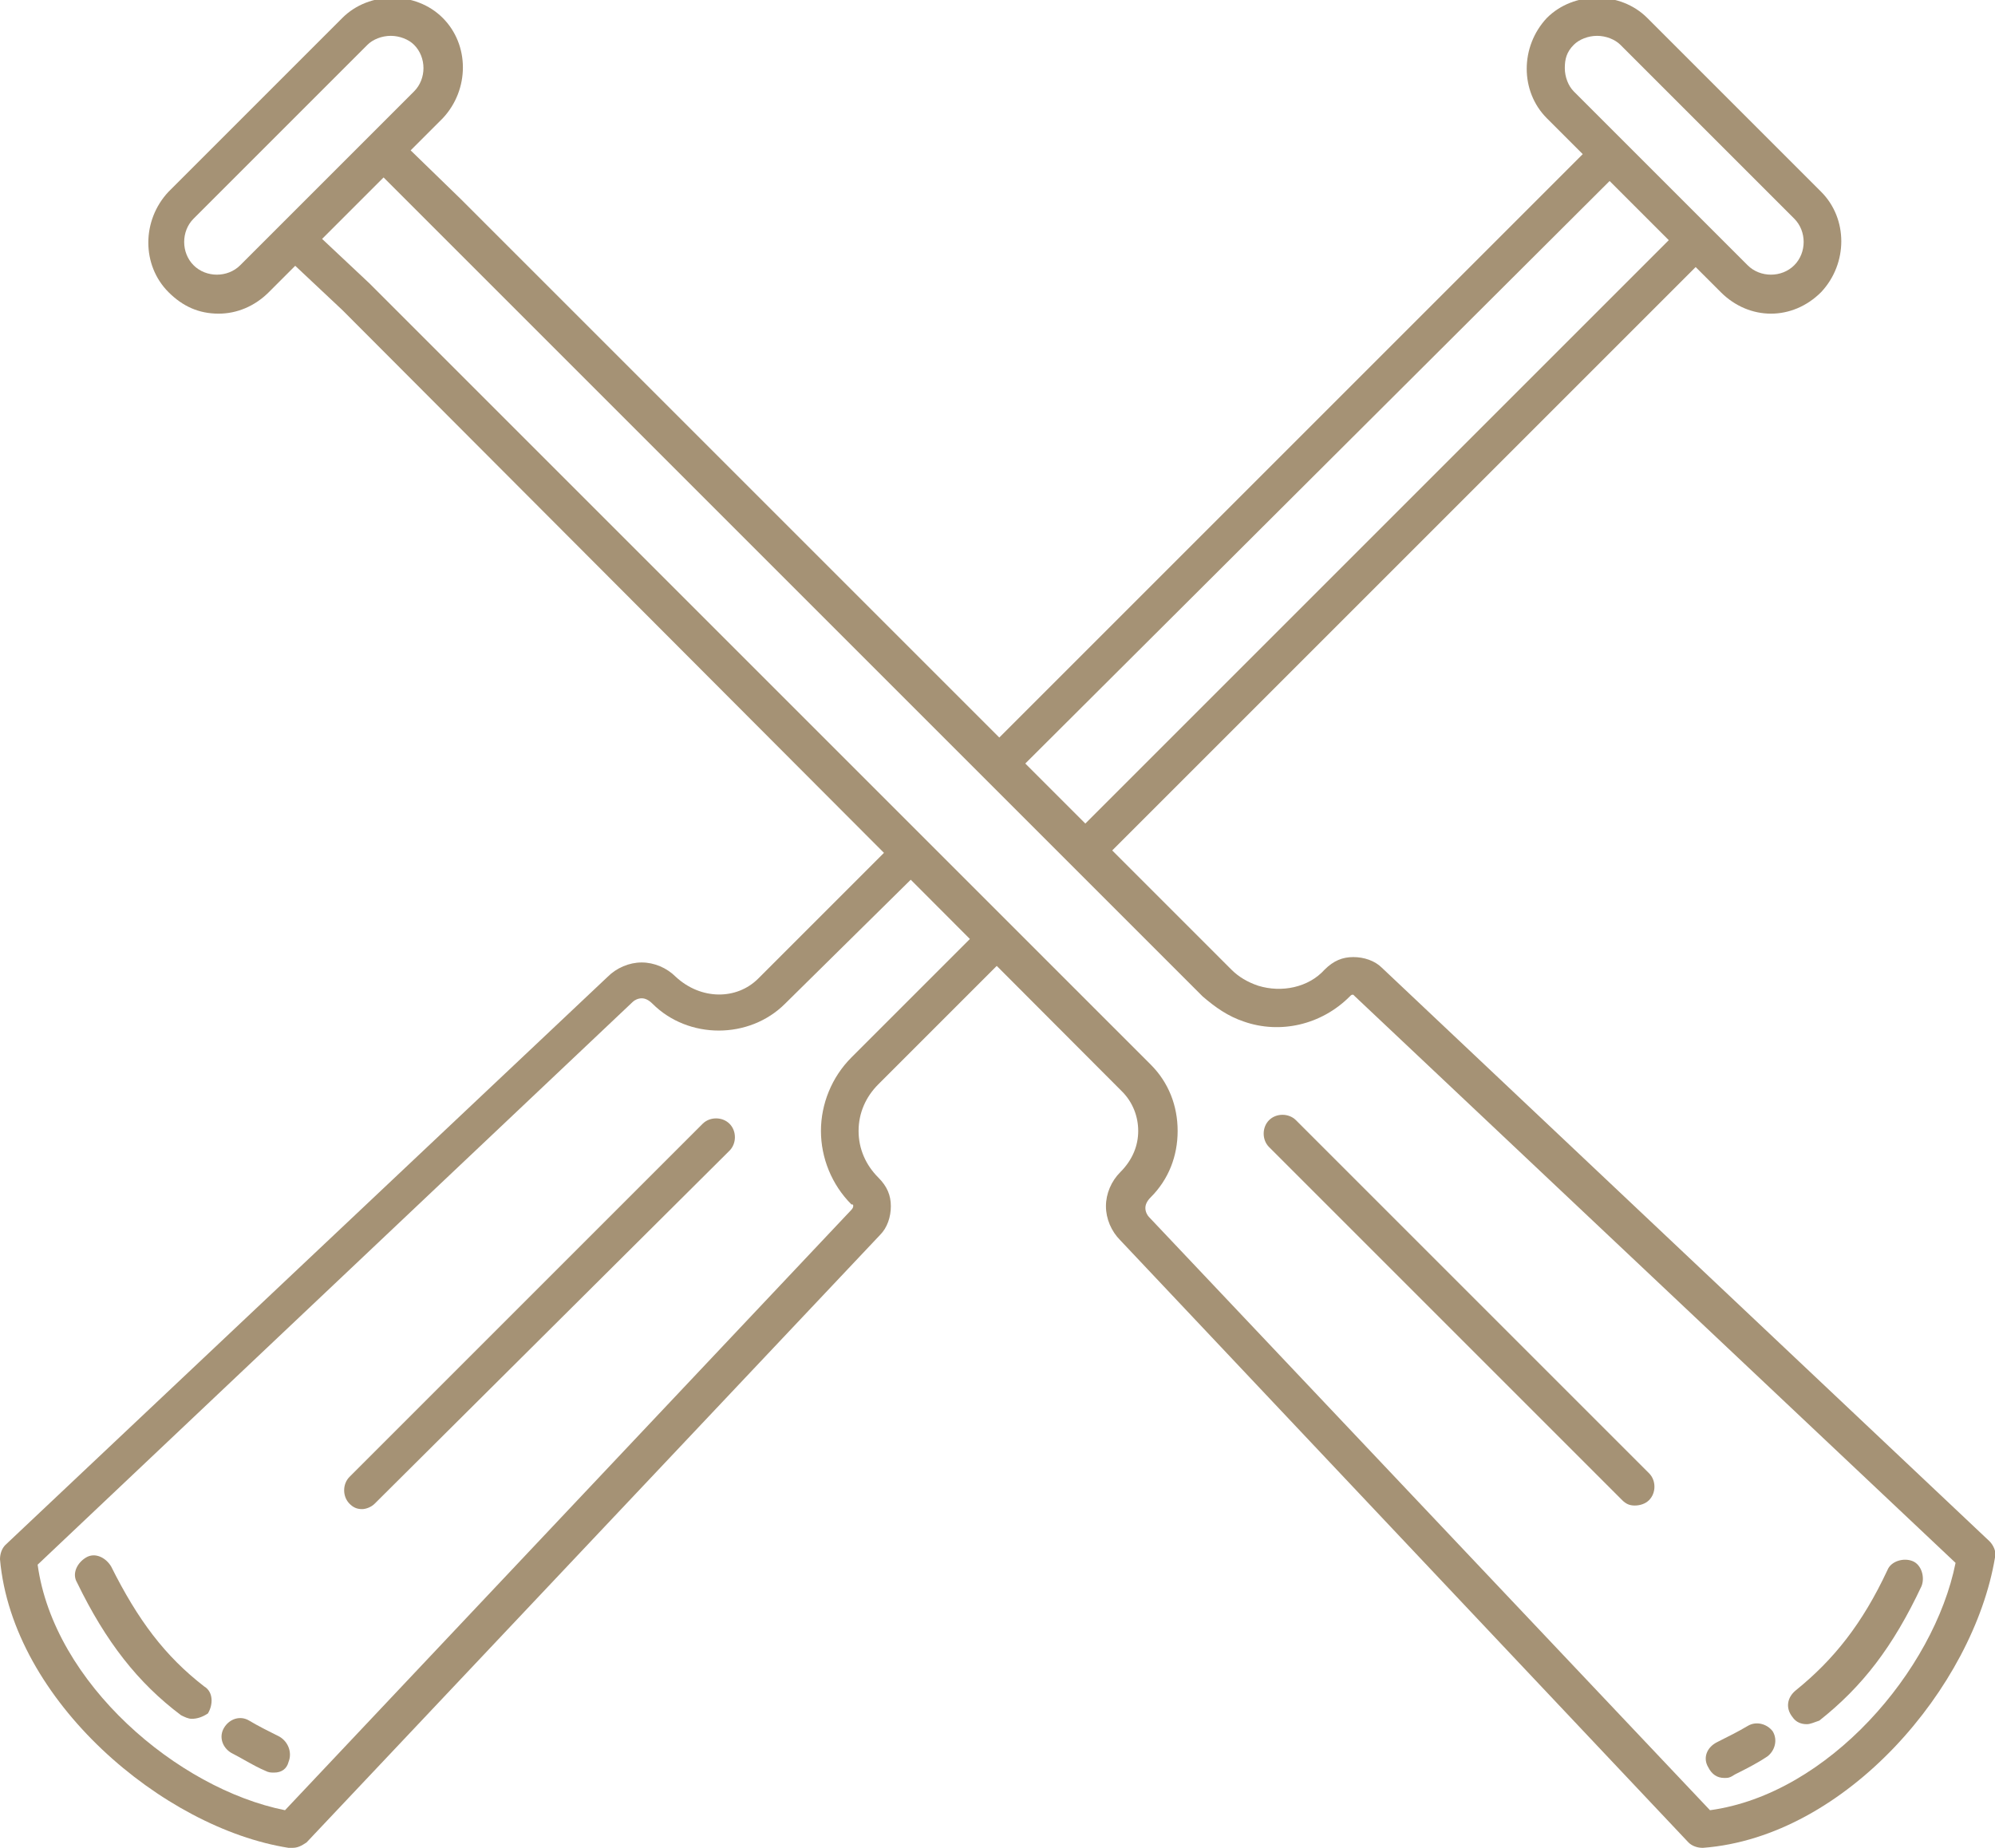 <?xml version="1.0" encoding="utf-8"?>
<!-- Generator: Adobe Illustrator 21.0.0, SVG Export Plug-In . SVG Version: 6.00 Build 0)  -->
<!DOCTYPE svg PUBLIC "-//W3C//DTD SVG 1.1//EN" "http://www.w3.org/Graphics/SVG/1.1/DTD/svg11.dtd">
<svg version="1.1" id="_x31_" xmlns="http://www.w3.org/2000/svg" xmlns:xlink="http://www.w3.org/1999/xlink" x="0px" y="0px"
	 viewBox="0 0 111.3 103.1" style="enable-background:new 0 0 111.3 103.1;" xml:space="preserve">
<style type="text/css">
	.st0{fill:#A59275;}
</style>
<g>
	<path class="st0" d="M-208.1,54.3c-0.1-0.3-0.4-0.5-0.8-0.6c-0.3,0-0.6,0.2-0.8,0.4c-5,8-10.7,14.5-17.8,20.5
		c-0.3,0.3-0.4,0.7-0.2,1.1c0.1,0.3,0.5,0.5,0.8,0.5l8.2-0.5c-3.1,4.4-7.3,8.2-12.4,10.9c-2.1,1.1-4.5,2.3-7,2.3
		c-0.9,0-1.8-0.1-2.7-0.4c-3-1-4.8-4.1-4.8-8.2V44.8c1.6-0.1,3.3-0.1,4.9-0.2v1.1c0,0.3,0.1,0.5,0.3,0.7c0.2,0.1,0.4,0.2,0.6,0.2
		l5.3-0.6c0.5,0,0.8-0.4,0.8-0.9v-1.4c1.1-0.1,2.2-0.2,3.3-0.4c0.5-0.1,0.8-0.4,0.8-0.9V33c0-0.4-0.3-0.8-0.7-0.9
		c-1.1-0.2-2.2-0.4-3.4-0.6V30c0-0.5-0.3-0.9-0.8-0.9l-5.3-0.6c-0.2,0-0.4,0.1-0.6,0.2c-0.2,0.2-0.3,0.4-0.3,0.7v1.1
		c-1.8-0.1-3.7-0.2-5.6-0.2v-6.9c2-0.7,3.9-1.8,5.4-3.2l0.1-0.1c0.4-0.3,0.7-0.7,1-1l0.4-0.4h0c2.5-2.9,3.8-6.6,3.8-10.4
		c0-8.9-7.3-16.2-16.2-16.2c-8.9,0-16.2,7.3-16.2,16.2c0,3.8,1.4,7.6,3.9,10.5v0l0,0.1c0,0,0.1,0.1,0.1,0.1l0,0l0.1,0.1
		c1.8,2,4.1,3.5,6.6,4.4v6.8c-1.9,0-3.8,0.1-5.6,0.2v-1c0-0.3-0.1-0.5-0.3-0.7c-0.2-0.1-0.4-0.3-0.7-0.2l-5.2,0.6
		c-0.5,0.1-0.8,0.4-0.8,0.9v1.3c-1.4,0.2-2.7,0.5-3.9,0.8c-0.4,0.1-0.7,0.5-0.7,0.9v9.5c0,0.5,0.3,0.9,0.8,0.9
		c1.3,0.1,2.5,0.3,3.8,0.4v1.3c0,0.5,0.4,0.9,0.8,0.9l5.3,0.6l0,0c0.2,0,0.4-0.1,0.6-0.2c0.2-0.2,0.3-0.4,0.3-0.7v-1.1
		c1.9,0.1,3.7,0.2,5.6,0.2v35.5c0,4.1-1.8,7.2-4.8,8.2c-0.9,0.3-1.8,0.4-2.7,0.4c-2.5,0-5-1.2-7-2.3c-5.1-2.8-9.3-6.5-12.4-11l8,0.5
		l0.2,0c0.4,0,0.7-0.2,0.8-0.5c0.2-0.4,0.1-0.8-0.2-1.1c-7.2-6-12.8-12.5-17.8-20.5c-0.2-0.3-0.5-0.4-0.9-0.4
		c-0.3,0-0.6,0.2-0.8,0.6c-3.1,7.7-4.3,17.3-3.3,27.1c0,0.3,0.2,0.6,0.5,0.7c0.1,0.1,0.3,0.1,0.4,0.1c0.2,0,0.4-0.1,0.5-0.2l5.2-3.7
		c3.6,9.2,9.8,16.3,19,21.3c1.8,1,4,2,6.2,2.9c5.8,2.5,12.3,5.4,14.1,9.4c0.1,0.2,0.3,0.4,0.5,0.4l0.4,0.1c0.1,0,0.1,0,0.3-0.1
		c0.3-0.1,0.4-0.2,0.5-0.5c1.8-4,8.3-6.9,14.2-9.5c2.2-1,4.4-1.9,6.1-2.9c9.2-5.1,15.4-12,19-21.2l5.1,3.6c0.2,0.1,0.3,0.2,0.5,0.2
		c0.1,0,0.3,0,0.4-0.1c0.3-0.1,0.5-0.4,0.5-0.7C-203.8,71.6-205,61.9-208.1,54.3z M-286.7,71.2c-0.8-2.1-2.3-3.3-4-3.3
		c-0.2,0-0.5,0-0.7,0.1c-0.7,0.2-1.3,0.6-1.7,1.2c-0.6,0.9-0.6,2.2-0.2,3.7c0.3,1.3,0.7,2.5,1.1,3.7l-4.3,3
		c-0.6-8.2,0.3-16.3,2.7-23c4.2,6.5,9,12.1,14.6,17.1c0.1,0.1,0.3,0.2,0.5,0.4c0,0,0,0,0,0l-6.7-0.4
		C-285.8,72.9-286.3,72.1-286.7,71.2z M-291.5,70.1c0.1-0.2,0.3-0.3,0.5-0.4c0.7-0.2,1.8,0.3,2.6,2.2c3.3,6.8,8.8,12.5,15.9,16.3
		c2.3,1.2,4.9,2.6,7.9,2.6c1.1,0,2.2-0.2,3.3-0.5c3.8-1.3,6.1-5,6.1-10V44.9c1,0,1.9,0,2.9,0v60.2c0,0.5,0.4,0.9,0.9,0.9
		c0.5,0,0.9-0.4,0.9-0.9V44.9c1,0,2.1,0,3.1,0v35.5c0,4.9,2.3,8.7,6.1,10c1.1,0.4,2.2,0.6,3.3,0.6c2.9,0,5.6-1.3,7.9-2.6
		c7.1-3.9,12.6-9.6,15.9-16.4c0.7-1.8,1.9-2.3,2.5-2.1c0.2,0.1,0.4,0.2,0.5,0.4c0.3,0.5,0.3,1.3,0,2.3c-2.9,11.5-9.4,19.9-19.9,25.7
		c-1.7,1-4,2-6,2.9c-5.4,2.4-11.5,5.1-14.2,9c-2.7-3.9-8.8-6.6-14.2-9c-2.1-0.9-4.3-1.9-6-2.9c-10.5-5.8-17-14.2-19.9-25.7
		C-291.8,71.4-291.8,70.6-291.5,70.1z M-209.5,72.9c0.4-1.5,0.3-2.8-0.2-3.7c-0.4-0.6-1-1.1-1.7-1.2c-0.2-0.1-0.4-0.1-0.7-0.1
		c-1.3,0-3,0.9-3.9,3.3c-0.4,0.9-0.9,1.8-1.4,2.7l-6.7,0.4c0.1-0.1,0.2-0.2,0.3-0.3l0.4-0.4c5.5-5,10.2-10.5,14.3-16.9
		c2.4,6.7,3.3,14.8,2.7,23l-4.2-2.9C-210.2,75.4-209.8,74.2-209.5,72.9z M-262.7,32.2c6.9-0.3,14.8-0.3,22,0.1v10.5
		c-7.5,0.4-14.3,0.4-22,0V32.2z M-251.7-6.2c7.9,0,14.4,6.5,14.4,14.4c0,3.9-1.7,7.7-4.5,10.4c-1.3,1.2-2.8,2.2-4.4,2.8v-6.8
		c1.9-1.6,3.1-3.9,3.1-6.3c0-2.3-0.8-4.5-2.4-6.1c-1.6-1.6-3.7-2.6-6-2.6h-0.1c-4.7,0-8.5,3.8-8.6,8.4c0,2.3,0.8,4.4,2.4,6
		c0.2,0.2,0.5,0.4,0.7,0.6v6.7c-0.1,0-0.2-0.1-0.3-0.1c-1.5-0.7-3-1.6-4.1-2.7c-0.5-0.5-0.9-1-1.4-1.5c-2-2.5-3.1-5.7-3.1-9
		C-266.1,0.2-259.6-6.2-251.7-6.2z M-258.5,8.1c0.1-3.7,3.1-6.6,6.8-6.6h0c1.8,0,3.5,0.8,4.7,2c1.2,1.3,1.9,3,1.9,4.8
		c0,1.4-0.6,2.9-1.6,4.1c-0.3-0.8-0.7-1.6-1.3-2.2c-1-1-2.4-1.6-3.7-1.6l-0.1,0c-1.4,0-2.8,0.6-3.8,1.6c-0.6,0.6-1.1,1.4-1.3,2.2
		C-257.9,11.2-258.5,9.6-258.5,8.1z M-255.3,14.1c0-1,0.4-1.9,1.1-2.6c0.7-0.7,1.6-1.1,2.6-1.1c1,0,1.9,0.4,2.5,1.1
		c0.7,0.7,1.1,1.6,1.1,2.6v16.2c-0.8,0-1.7,0-2.5,0V15.1c0-0.5-0.4-0.9-0.9-0.9c-0.5,0-0.9,0.4-0.9,0.9v15.1c-1,0-1.9,0-2.9,0V14.1z
		 M-238.9,44.7V30.4l3.4,0.4v13.5L-238.9,44.7z M-233.7,33.3c0.8,0.1,1.6,0.2,2.3,0.4v7.9c-0.8,0.1-1.5,0.2-2.3,0.3V33.3z
		 M-264.5,30.4v14.2l-3.4-0.4V30.8L-264.5,30.4z M-269.8,41.9c-0.9-0.1-1.8-0.2-2.8-0.3v-7.9c0.8-0.2,1.8-0.4,2.8-0.5V41.9z"/>
	<g>
		<g>
			<path class="st0" d="M-244.6,41.9c-0.4,0-0.7-0.3-0.8-0.7c0-0.4,0.3-0.8,0.7-0.8l2.3-0.1c0.4,0,0.8,0.3,0.8,0.7
				c0,0.4-0.3,0.8-0.7,0.8L-244.6,41.9C-244.6,41.9-244.6,41.9-244.6,41.9L-244.6,41.9z"/>
		</g>
		<g>
			<path class="st0" d="M-252.7,42.1c-2.6,0-5.4-0.1-8.7-0.4c-0.4,0-0.7-0.4-0.7-0.8c0-0.4,0.4-0.7,0.8-0.7
				c5.8,0.4,9.7,0.4,14.2,0.2c0.4,0,0.8,0.3,0.8,0.7c0,0.4-0.3,0.8-0.7,0.8C-249,42.1-250.8,42.1-252.7,42.1L-252.7,42.1z"/>
		</g>
		<g>
			<path class="st0" d="M-221.1,88.1c-0.2,0-0.4-0.1-0.5-0.2c-0.3-0.3-0.3-0.8,0-1.1c2.7-2.9,4.9-6.2,6.7-9.9c0.2-0.4,0.6-0.5,1-0.4
				c0.4,0.2,0.5,0.6,0.4,1c-1.8,3.8-4.2,7.3-7,10.3C-220.7,88-220.9,88.1-221.1,88.1L-221.1,88.1z"/>
		</g>
		<g>
			<path class="st0" d="M-239.7,100.5c-0.3,0-0.6-0.2-0.7-0.5c-0.2-0.4,0-0.8,0.4-1c6.9-2.8,11.5-5.5,15.2-9c0.3-0.3,0.8-0.3,1.1,0
				c0.3,0.3,0.3,0.8,0,1.1c-3.8,3.6-8.6,6.5-15.7,9.3C-239.5,100.5-239.6,100.5-239.7,100.5L-239.7,100.5z"/>
		</g>
		<g>
			<path class="st0" d="M-248.4,105c-0.3,0-0.5-0.1-0.6-0.4c-0.2-0.4-0.1-0.8,0.3-1c1.7-1,3.5-2,5.3-2.9c0.4-0.2,0.8,0,1,0.3
				c0.2,0.4,0,0.8-0.3,1c-1.8,0.9-3.6,1.9-5.2,2.8C-248.2,105-248.3,105-248.4,105L-248.4,105z"/>
		</g>
		<g>
			<path class="st0" d="M-254.7,105.3c-0.2,0-0.3,0-0.4-0.1c-3-2.2-6.6-3.8-10-5.3l-0.2-0.1c-0.4-0.2-0.5-0.6-0.4-1
				c0.2-0.4,0.6-0.5,1-0.4l0.2,0.1c3.5,1.6,7.1,3.2,10.3,5.5c0.3,0.2,0.4,0.7,0.2,1.1C-254.2,105.2-254.5,105.3-254.7,105.3
				L-254.7,105.3z"/>
		</g>
		<g>
			<path class="st0" d="M-268.6,98.1c-0.1,0-0.2,0-0.3-0.1c-7.4-3.6-13.6-9.1-17.5-15.6c-0.2-0.4-0.1-0.8,0.2-1
				c0.4-0.2,0.8-0.1,1,0.2c3.8,6.2,9.8,11.5,16.9,15c0.4,0.2,0.5,0.6,0.3,1C-268,98-268.3,98.1-268.6,98.1L-268.6,98.1z"/>
		</g>
		<g>
			<path class="st0" d="M-286.9,80.9c-0.3,0-0.5-0.1-0.7-0.4c-0.3-0.6-0.6-1.2-0.9-1.8c-0.2-0.4,0-0.8,0.4-1c0.4-0.2,0.8,0,1,0.4
				c0.3,0.6,0.5,1.2,0.8,1.7c0.2,0.4,0.1,0.8-0.3,1C-286.6,80.9-286.7,80.9-286.9,80.9L-286.9,80.9z"/>
		</g>
	</g>
</g>
<g>
	<g>
		<path class="st0" d="M-97,71.7c-8.8,0-15.9-7.1-15.9-15.9c0-8.8,7.1-15.9,15.9-15.9s15.9,7.1,15.9,15.9
			C-81.1,64.6-88.2,71.7-97,71.7L-97,71.7z M-97,41.9c-7.7,0-13.9,6.3-13.9,13.9s6.3,13.9,13.9,13.9c7.7,0,13.9-6.2,13.9-13.9
			S-89.3,41.9-97,41.9L-97,41.9z"/>
	</g>
	<g>
		<path class="st0" d="M-97.1,68.2c-1.2,0-2.5-0.2-3.7-0.6c-0.5-0.2-0.8-0.7-0.6-1.2c0.2-0.5,0.7-0.8,1.2-0.6
			c4.2,1.3,9-0.2,11.3-3.7c0.3-0.4,0.9-0.6,1.4-0.3c0.4,0.3,0.6,0.9,0.3,1.4C-89.3,66.3-93.1,68.2-97.1,68.2L-97.1,68.2z"/>
	</g>
	<g>
		<path class="st0" d="M-103.4,66.2c-0.2,0-0.4-0.1-0.6-0.2c-1.1-0.8-2.1-1.8-2.9-2.9c-0.3-0.4-0.2-1.1,0.3-1.4
			c0.4-0.3,1.1-0.2,1.4,0.3c0.6,0.9,1.4,1.7,2.4,2.4c0.4,0.3,0.5,0.9,0.2,1.4C-102.8,66.1-103.1,66.2-103.4,66.2L-103.4,66.2z"/>
	</g>
	<g>
		<path class="st0" d="M-97,63c-4,0-7.2-3.2-7.2-7.2c0-4,3.2-7.2,7.2-7.2c4,0,7.2,3.2,7.2,7.2C-89.8,59.8-93,63-97,63L-97,63z
			 M-97,50.6c-2.9,0-5.3,2.4-5.3,5.3s2.4,5.3,5.3,5.3s5.3-2.4,5.3-5.3S-94.1,50.6-97,50.6L-97,50.6z"/>
	</g>
	<g>
		<path class="st0" d="M-97,97.5c-23,0-41.6-18.7-41.6-41.6c0-23,18.7-41.6,41.6-41.6c23,0,41.6,18.7,41.6,41.6
			C-55.3,78.8-74,97.5-97,97.5L-97,97.5z M-97,16.1c-21.9,0-39.7,17.8-39.7,39.7c0,21.9,17.8,39.7,39.7,39.7
			c21.9,0,39.7-17.8,39.7-39.7C-57.3,34-75.1,16.1-97,16.1L-97,16.1z"/>
	</g>
	<g>
		<path class="st0" d="M-97,90c-18.8,0-34.2-15.3-34.2-34.2c0-18.8,15.3-34.2,34.2-34.2c18.8,0,34.2,15.3,34.2,34.2
			C-62.8,74.7-78.1,90-97,90L-97,90z M-97,23.6c-17.8,0-32.2,14.5-32.2,32.2c0,17.8,14.5,32.2,32.2,32.2c17.8,0,32.2-14.5,32.2-32.2
			C-64.8,38.1-79.2,23.6-97,23.6L-97,23.6z"/>
	</g>
	<g>
		<g>
			<path class="st0" d="M-97,41.5c-0.5,0-1-0.4-1-1V22.9c0-0.5,0.4-1,1-1c0.5,0,1,0.4,1,1v17.7C-96,41.1-96.4,41.5-97,41.5L-97,41.5
				z"/>
		</g>
		<g>
			<path class="st0" d="M-97,89.8c-0.5,0-1-0.4-1-1V71c0-0.5,0.4-1,1-1c0.5,0,1,0.4,1,1v17.9C-96,89.4-96.4,89.8-97,89.8L-97,89.8z"
				/>
		</g>
	</g>
	<g>
		<g>
			<path class="st0" d="M-64,56.8h-17.7c-0.5,0-1-0.4-1-1s0.4-1,1-1H-64c0.5,0,1,0.4,1,1S-63.5,56.8-64,56.8L-64,56.8z"/>
		</g>
		<g>
			<path class="st0" d="M-112.1,56.8H-130c-0.5,0-1-0.4-1-1s0.4-1,1-1h17.9c0.5,0,1,0.4,1,1S-111.5,56.8-112.1,56.8L-112.1,56.8z"/>
		</g>
	</g>
	<g>
		<g>
			<path class="st0" d="M-86.2,46c-0.2,0-0.5-0.1-0.7-0.3c-0.4-0.4-0.4-1,0-1.4l12.5-12.5c0.4-0.4,1-0.4,1.4,0c0.4,0.4,0.4,1,0,1.4
				l-12.5,12.5C-85.7,45.9-85.9,46-86.2,46L-86.2,46z"/>
		</g>
		<g>
			<path class="st0" d="M-120.3,80.2c-0.2,0-0.5-0.1-0.7-0.3c-0.4-0.4-0.4-1,0-1.4l12.7-12.7c0.4-0.4,1-0.4,1.4,0
				c0.4,0.4,0.4,1,0,1.4l-12.7,12.7C-119.8,80.1-120.1,80.2-120.3,80.2L-120.3,80.2z"/>
		</g>
	</g>
	<g>
		<g>
			<path class="st0" d="M-73.7,80.2c-0.2,0-0.5-0.1-0.7-0.3l-12.5-12.5c-0.4-0.4-0.4-1,0-1.4c0.4-0.4,1-0.4,1.4,0L-73,78.5
				c0.4,0.4,0.4,1,0,1.4C-73.2,80.1-73.4,80.2-73.7,80.2L-73.7,80.2z"/>
		</g>
		<g>
			<path class="st0" d="M-107.7,46.2c-0.3,0-0.5-0.1-0.7-0.3L-121,33.2c-0.4-0.4-0.4-1,0-1.4c0.4-0.4,1-0.4,1.4,0l12.7,12.7
				c0.4,0.4,0.4,1,0,1.4C-107.2,46.1-107.4,46.2-107.7,46.2L-107.7,46.2z"/>
		</g>
	</g>
	<g>
		<g>
			<path class="st0" d="M-97,15.6c-3.1,0-4.7-6.2-4.7-12.4c0-6.1,1.6-12.4,4.7-12.4c3.1,0,4.7,6.2,4.7,12.4
				C-92.3,9.3-93.9,15.6-97,15.6L-97,15.6z M-97-7.2c-1,0-2.7,4-2.7,10.4c0,6.5,1.8,10.4,2.7,10.4c1,0,2.7-4,2.7-10.4
				C-94.3-3.3-96-7.2-97-7.2L-97-7.2z"/>
		</g>
		<g>
			<path class="st0" d="M-97,120.5c-3.1,0-4.7-6.2-4.7-12.4c0-6.1,1.6-12.4,4.7-12.4c3.1,0,4.7,6.2,4.7,12.4
				C-92.3,114.3-93.9,120.5-97,120.5L-97,120.5z M-97,97.7c-1,0-2.7,4-2.7,10.4c0,6.5,1.8,10.4,2.7,10.4c1,0,2.7-4,2.7-10.4
				C-94.3,101.6-96,97.7-97,97.7L-97,97.7z"/>
		</g>
		<g>
			<path class="st0" d="M-44.5,60.3c-6.1,0-12.4-1.6-12.4-4.7c0-3.1,6.2-4.7,12.4-4.7c6.1,0,12.4,1.6,12.4,4.7
				C-32.2,58.7-38.4,60.3-44.5,60.3L-44.5,60.3z M-44.5,52.9c-6.5,0-10.4,1.8-10.4,2.7c0,1,4,2.7,10.4,2.7c6.5,0,10.4-1.8,10.4-2.7
				C-34.1,54.7-38.1,52.9-44.5,52.9L-44.5,52.9z"/>
		</g>
		<g>
			<path class="st0" d="M-149.4,60.3c-6.2,0-12.4-1.6-12.4-4.7c0-3.1,6.2-4.7,12.4-4.7c6.1,0,12.4,1.6,12.4,4.7
				C-137.1,58.7-143.3,60.3-149.4,60.3L-149.4,60.3z M-149.4,52.9c-6.5,0-10.4,1.8-10.4,2.7c0,1,4,2.7,10.4,2.7
				c6.5,0,10.4-1.8,10.4-2.7C-139,54.7-143,52.9-149.4,52.9L-149.4,52.9z"/>
		</g>
		<g>
			<path class="st0" d="M-66.7,28c-1,0-1.6-0.4-1.9-0.7c-0.7-0.7-1.3-2.2,0.3-5.3c1.1-2.1,2.9-4.5,5.1-6.7c3.7-3.7,7.7-6.1,10.2-6.1
				c1,0,1.6,0.4,1.9,0.7c0.7,0.7,1.3,2.2-0.3,5.3c-1.1,2.1-2.9,4.5-5.1,6.7C-60.3,25.6-64.3,28-66.7,28L-66.7,28z M-53,11
				c-1.6,0-5.1,1.9-8.8,5.6c-2.1,2.1-3.8,4.3-4.8,6.2c-0.9,1.8-0.9,2.8-0.7,3.1c0.1,0.1,0.4,0.1,0.5,0.1c1.6,0,5.1-1.9,8.8-5.6
				c2.1-2.1,3.8-4.3,4.7-6.2c0.9-1.8,0.9-2.8,0.7-3.1C-52.6,11.1-52.9,11-53,11L-53,11z"/>
		</g>
		<g>
			<path class="st0" d="M-140.9,102.2c-1,0-1.6-0.4-1.9-0.7c-0.7-0.7-1.3-2.2,0.3-5.3c1.1-2.1,2.9-4.5,5.1-6.7
				c3.7-3.7,7.7-6.1,10.2-6.1c1,0,1.6,0.4,1.9,0.7c0.7,0.7,1.3,2.2-0.3,5.3c-1.1,2.1-2.9,4.5-5.1,6.7
				C-134.5,99.8-138.5,102.2-140.9,102.2L-140.9,102.2z M-127.2,85.2c-1.6,0-5.1,1.9-8.8,5.6c-2.1,2.1-3.8,4.3-4.7,6.2
				c-0.9,1.8-0.9,2.8-0.7,3.1c0.1,0.1,0.4,0.1,0.5,0.1c1.6,0,5.1-1.9,8.8-5.6c2.1-2.1,3.8-4.3,4.7-6.2c0.9-1.8,0.9-2.8,0.7-3.1
				C-126.8,85.3-127.1,85.2-127.2,85.2L-127.2,85.2z"/>
		</g>
		<g>
			<path class="st0" d="M-53,102.2c-2.4,0-6.4-2.4-10.2-6.1c-2.2-2.2-4-4.6-5.1-6.7c-1.6-3.1-1.1-4.6-0.3-5.3
				c0.3-0.3,0.9-0.7,1.9-0.7c2.4,0,6.4,2.4,10.2,6.1c3.7,3.7,6.1,7.7,6.1,10.2c0,1-0.4,1.6-0.7,1.9C-51.5,101.8-52.1,102.2-53,102.2
				L-53,102.2z M-66.7,85.2c-0.1,0-0.4,0-0.5,0.1c-0.2,0.2-0.2,1.3,0.7,3.1c1,1.9,2.7,4.1,4.8,6.2c3.7,3.7,7.2,5.6,8.8,5.6
				c0.1,0,0.4,0,0.5-0.1c0.1-0.1,0.1-0.4,0.1-0.5c0-1.6-1.9-5.1-5.6-8.8C-61.6,87.2-65.1,85.2-66.7,85.2L-66.7,85.2z"/>
		</g>
		<g>
			<path class="st0" d="M-127.2,28c-2.4,0-6.4-2.4-10.2-6.1c-4.3-4.3-7.6-9.9-5.4-12.1c0.3-0.3,0.9-0.7,1.9-0.7
				c2.4,0,6.4,2.4,10.2,6.1c4.3,4.3,7.6,9.9,5.4,12.1C-125.7,27.6-126.3,28-127.2,28L-127.2,28z M-140.9,11c-0.2,0-0.4,0.1-0.5,0.1
				c-0.7,0.7,0.9,4.7,5.4,9.3c3.7,3.7,7.2,5.6,8.8,5.6c0.1,0,0.4,0,0.5-0.1c0.7-0.7-0.9-4.7-5.4-9.3C-135.8,13-139.3,11-140.9,11
				L-140.9,11z"/>
		</g>
	</g>
	<g>
		<g>
			<path class="st0" d="M-70.7,66.9c-0.1,0-0.2,0-0.3-0.1l-8-3.1c-0.5-0.2-0.7-0.8-0.6-1.3c0.2-0.5,0.8-0.7,1.3-0.6l8,3.1
				c0.5,0.2,0.8,0.8,0.6,1.3C-69.9,66.6-70.3,66.9-70.7,66.9L-70.7,66.9z"/>
		</g>
		<g>
			<path class="st0" d="M-115.6,49.5c-0.1,0-0.2,0-0.4-0.1l-8-3.1c-0.5-0.2-0.8-0.8-0.6-1.3c0.2-0.5,0.8-0.7,1.3-0.6l8,3.1
				c0.5,0.2,0.7,0.8,0.6,1.3C-114.9,49.2-115.2,49.5-115.6,49.5L-115.6,49.5z"/>
		</g>
		<g>
			<path class="st0" d="M-79,48.7c-0.4,0-0.7-0.2-0.9-0.6c-0.2-0.5,0-1.1,0.5-1.3l7.8-3.4c0.5-0.2,1.1,0,1.3,0.5
				c0.2,0.5,0,1.1-0.5,1.3l-7.8,3.4C-78.7,48.7-78.9,48.7-79,48.7L-79,48.7z"/>
		</g>
		<g>
			<path class="st0" d="M-123.1,68.2c-0.4,0-0.7-0.2-0.9-0.6c-0.2-0.5,0-1.1,0.5-1.3l7.8-3.4c0.5-0.2,1.1,0,1.3,0.5
				c0.2,0.5,0,1.1-0.5,1.3l-7.8,3.4C-122.8,68.2-123,68.2-123.1,68.2L-123.1,68.2z"/>
		</g>
		<g>
			<path class="st0" d="M-90,38.3c-0.1,0-0.2,0-0.4-0.1c-0.5-0.2-0.8-0.8-0.6-1.3l3.1-8c0.2-0.5,0.8-0.7,1.3-0.6
				c0.5,0.2,0.8,0.8,0.6,1.3l-3.1,8C-89.2,38-89.6,38.3-90,38.3L-90,38.3z"/>
		</g>
		<g>
			<path class="st0" d="M-107.4,83.2c-0.1,0-0.2,0-0.4-0.1c-0.5-0.2-0.7-0.8-0.6-1.3l3.1-8c0.2-0.5,0.8-0.8,1.3-0.6
				c0.5,0.2,0.8,0.8,0.6,1.3l-3.1,8C-106.6,82.9-107,83.2-107.4,83.2L-107.4,83.2z"/>
		</g>
		<g>
			<path class="st0" d="M-85.6,82.5c-0.4,0-0.7-0.2-0.9-0.6l-3.4-7.8c-0.2-0.5,0-1.1,0.5-1.3c0.5-0.2,1.1,0,1.3,0.5l3.4,7.8
				c0.2,0.5,0,1.1-0.5,1.3C-85.4,82.4-85.5,82.5-85.6,82.5L-85.6,82.5z"/>
		</g>
		<g>
			<path class="st0" d="M-105.1,38.4c-0.4,0-0.7-0.2-0.9-0.6l-3.4-7.8c-0.2-0.5,0-1.1,0.5-1.3c0.5-0.2,1.1,0,1.3,0.5l3.4,7.8
				c0.2,0.5,0,1.1-0.5,1.3C-104.8,38.4-104.9,38.4-105.1,38.4L-105.1,38.4z"/>
		</g>
	</g>
</g>
<g>
	<g>
		<g>
			<g>
				<path class="st0" d="M60.7,48.3c-0.3,0-0.5-0.1-0.7-0.3c-0.4-0.4-0.4-1.1,0-1.5l33.7-33.7c0.4-0.4,1.1-0.4,1.5,0
					c0.4,0.4,0.4,1.1,0,1.5L61.5,48C61.3,48.2,61,48.3,60.7,48.3L60.7,48.3z"/>
			</g>
			<g>
				<path class="st0" d="M16.3,103.1c-0.1,0-0.1,0-0.2,0C9.1,102,0.7,94.9,0,87c0-0.3,0.1-0.6,0.3-0.8l33.6-31.7
					c0.5-0.5,1.2-0.8,1.9-0.8c0.7,0,1.4,0.3,1.9,0.8c1.4,1.3,3.4,1.3,4.6,0.1l7.5-7.5c0.4-0.4,1.1-0.4,1.5,0c0.4,0.4,0.4,1.1,0,1.5
					L43.8,56c-2,2-5.4,2-7.4,0c-0.2-0.2-0.4-0.3-0.6-0.3c-0.2,0-0.4,0.1-0.5,0.2L2.1,87.3C3,93.9,9.9,99.8,15.9,101l31.6-33.5
					c0,0,0.1-0.1,0.1-0.2c0-0.1,0-0.1-0.1-0.1c-1.1-1.1-1.7-2.6-1.7-4.1c0-1.5,0.6-3,1.7-4.1l7.1-7.1c0.4-0.4,1.1-0.4,1.5,0
					c0.4,0.4,0.4,1.1,0,1.5L49,60.5c-0.7,0.7-1.1,1.6-1.1,2.6c0,1,0.4,1.9,1.1,2.6c0.5,0.5,0.7,1,0.7,1.6c0,0.6-0.2,1.2-0.6,1.6
					l-32,33.9C16.8,103,16.6,103.1,16.3,103.1L16.3,103.1z"/>
			</g>
			<g>
				<path class="st0" d="M56.2,43.2c-0.3,0-0.5-0.1-0.7-0.3c-0.4-0.4-0.4-1.1,0-1.5L88.9,8c0.4-0.4,1.1-0.4,1.5,0
					c0.4,0.4,0.4,1.1,0,1.5L56.9,42.9C56.7,43.1,56.4,43.2,56.2,43.2L56.2,43.2z"/>
			</g>
			<g>
				<path class="st0" d="M20.2,84.2c-0.3,0-0.5-0.1-0.7-0.3c-0.4-0.4-0.4-1.1,0-1.5l19.7-19.7c0.4-0.4,1.1-0.4,1.5,0
					c0.4,0.4,0.4,1.1,0,1.5L20.9,83.9C20.7,84.1,20.4,84.2,20.2,84.2L20.2,84.2z"/>
			</g>
		</g>
		<g>
			<g>
				<path class="st0" d="M95,103.1c-0.3,0-0.6-0.1-0.8-0.3L62.5,69.2c-0.5-0.5-0.8-1.2-0.8-1.9c0-0.7,0.3-1.4,0.8-1.9
					c0.7-0.7,1-1.5,1-2.3c0-0.8-0.3-1.6-0.9-2.2L19.1,17.3l-3.3-3.1c-0.4-0.4-0.4-1.1,0-1.5c0.4-0.4,1.1-0.4,1.5,0l3.3,3.1
					l43.6,43.6c1,1,1.5,2.3,1.5,3.7c0,1.4-0.5,2.7-1.5,3.7c-0.2,0.2-0.3,0.4-0.3,0.6c0,0.2,0.1,0.4,0.2,0.5L95.4,101
					c6.6-0.9,12.5-7.8,13.7-13.8L75.6,55.6c0,0-0.1-0.1-0.1-0.1c-0.1,0-0.1,0-0.2,0.1c-1.6,1.6-3.9,2.1-5.9,1.4
					c-0.9-0.3-1.6-0.8-2.3-1.4l-43-43l-3.4-3.4c-0.4-0.4-0.4-1.1,0-1.5c0.4-0.4,1.1-0.4,1.5,0l3.5,3.4l43,43
					c0.4,0.4,0.9,0.7,1.5,0.9c1.3,0.4,2.8,0.1,3.7-0.9c0.5-0.5,1-0.7,1.6-0.7c0.6,0,1.2,0.2,1.6,0.6l33.9,32
					c0.2,0.2,0.4,0.6,0.3,0.9C110.1,94.1,103,102.5,95,103.1C95,103.1,95,103.1,95,103.1L95,103.1z"/>
			</g>
			<g>
				<path class="st0" d="M91.2,84c-0.3,0-0.5-0.1-0.7-0.3L70.8,64c-0.4-0.4-0.4-1.1,0-1.5c0.4-0.4,1.1-0.4,1.5,0L92,82.2
					c0.4,0.4,0.4,1.1,0,1.5C91.8,83.9,91.5,84,91.2,84L91.2,84z"/>
			</g>
		</g>
		<g>
			<path class="st0" d="M98.8,17.5c-1,0-2-0.4-2.8-1.2l-9.7-9.7c-1.5-1.5-1.5-4,0-5.6c1.5-1.5,4.1-1.5,5.6,0l9.7,9.7
				c1.5,1.5,1.5,4,0,5.6C100.8,17.1,99.8,17.5,98.8,17.5L98.8,17.5z M89.1,2c-0.5,0-1,0.2-1.3,0.5c-0.4,0.4-0.5,0.8-0.5,1.3
				s0.2,1,0.5,1.3l9.7,9.7c0.7,0.7,1.9,0.7,2.6,0c0.7-0.7,0.7-1.9,0-2.6l-9.7-9.7C90.1,2.2,89.6,2,89.1,2L89.1,2z"/>
		</g>
		<g>
			<path class="st0" d="M12.2,17.5c-1.1,0-2-0.4-2.8-1.2c-1.5-1.5-1.5-4,0-5.6l9.7-9.7c1.5-1.5,4.1-1.5,5.6,0c1.5,1.5,1.5,4,0,5.6
				L15,16.3C14.2,17.1,13.2,17.5,12.2,17.5L12.2,17.5z M21.8,2c-0.5,0-1,0.2-1.3,0.5l-9.7,9.7c-0.7,0.7-0.7,1.9,0,2.6
				c0.7,0.7,1.9,0.7,2.6,0l9.7-9.7c0.7-0.7,0.7-1.9,0-2.6C22.8,2.2,22.3,2,21.8,2L21.8,2z"/>
		</g>
	</g>
	<g>
		<g>
			<path class="st0" d="M15.3,98.9c-0.2,0-0.3,0-0.5-0.1c-0.7-0.3-1.3-0.7-1.9-1c-0.5-0.3-0.7-0.9-0.4-1.4c0.3-0.5,0.9-0.7,1.4-0.4
				c0.5,0.3,1.1,0.6,1.7,0.9c0.5,0.3,0.7,0.9,0.5,1.4C16,98.7,15.7,98.9,15.3,98.9L15.3,98.9z"/>
		</g>
		<g>
			<path class="st0" d="M10.7,95.9c-0.2,0-0.4-0.1-0.6-0.2c-2.4-1.8-4.2-4.1-5.8-7.4c-0.3-0.5,0-1.1,0.5-1.4c0.5-0.3,1.1,0,1.4,0.5
				c1.5,3,3,5,5.2,6.7c0.5,0.3,0.5,1,0.2,1.5C11.3,95.8,11,95.9,10.7,95.9L10.7,95.9z"/>
		</g>
	</g>
	<g>
		<g>
			<path class="st0" d="M96.2,99.2c-0.4,0-0.7-0.2-0.9-0.6c-0.3-0.5-0.1-1.1,0.5-1.4c0.6-0.3,1.2-0.6,1.7-0.9
				c0.5-0.3,1.1-0.1,1.4,0.3c0.3,0.5,0.1,1.1-0.3,1.4c-0.6,0.4-1.2,0.7-1.8,1C96.5,99.2,96.4,99.2,96.2,99.2L96.2,99.2z"/>
		</g>
		<g>
			<path class="st0" d="M100.8,96.2c-0.3,0-0.6-0.1-0.8-0.4c-0.4-0.5-0.3-1.1,0.2-1.5c2.1-1.7,3.7-3.7,5.1-6.7
				c0.2-0.5,0.9-0.7,1.4-0.5c0.5,0.2,0.7,0.9,0.5,1.4c-1.6,3.4-3.3,5.6-5.7,7.5C101.2,96.1,101,96.2,100.8,96.2L100.8,96.2z"/>
		</g>
	</g>
</g>
</svg>
